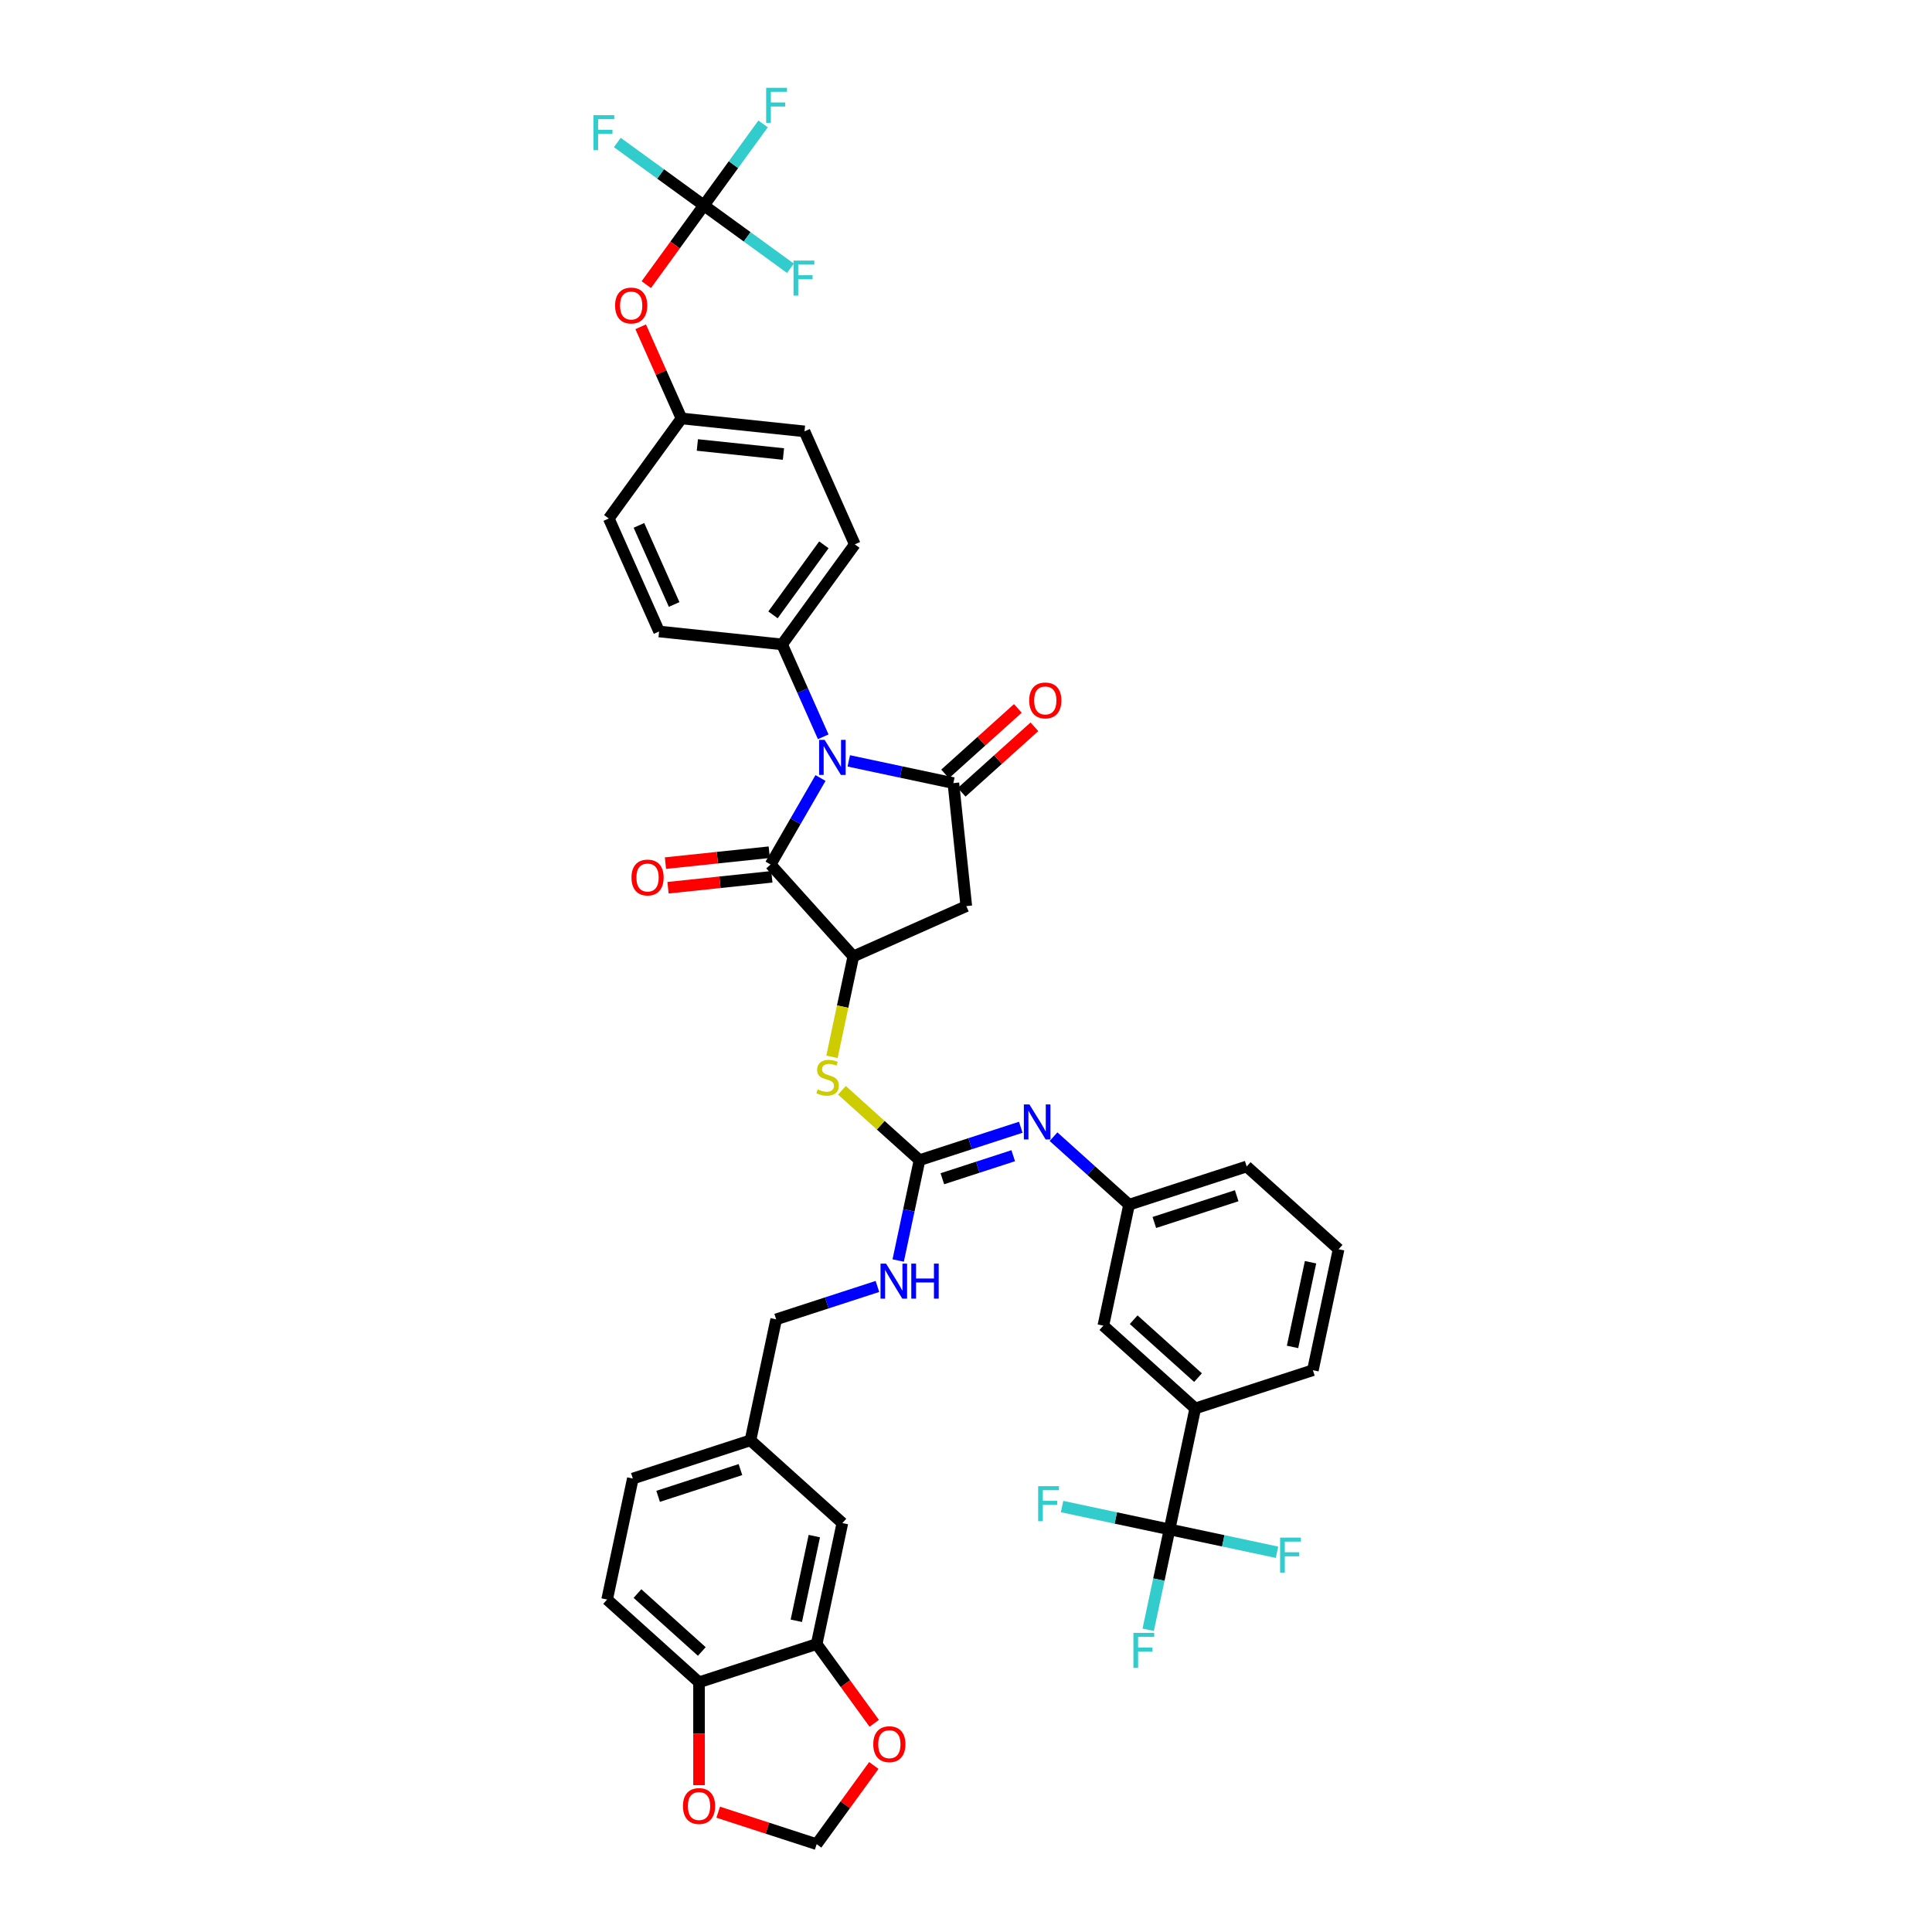 <?xml version='1.0' encoding='iso-8859-1'?>
<svg version='1.1' baseProfile='full'
              xmlns='http://www.w3.org/2000/svg'
                      xmlns:rdkit='http://www.rdkit.org/xml'
                      xmlns:xlink='http://www.w3.org/1999/xlink'
                  xml:space='preserve'
width='1000px' height='1000px' viewBox='0 0 1000 1000'>
<!-- END OF HEADER -->
<rect style='opacity:1.0;fill:#FFFFFF;stroke:none' width='1000' height='1000' x='0' y='0'> </rect>
<path class='bond-0' d='M 439.326,393.83 L 466.396,399.584' style='fill:none;fill-rule:evenodd;stroke:#0000FF;stroke-width:6px;stroke-linecap:butt;stroke-linejoin:miter;stroke-opacity:1' />
<path class='bond-0' d='M 466.396,399.584 L 493.467,405.338' style='fill:none;fill-rule:evenodd;stroke:#000000;stroke-width:6px;stroke-linecap:butt;stroke-linejoin:miter;stroke-opacity:1' />
<path class='bond-1' d='M 424.692,402.693 L 411.767,425.081' style='fill:none;fill-rule:evenodd;stroke:#0000FF;stroke-width:6px;stroke-linecap:butt;stroke-linejoin:miter;stroke-opacity:1' />
<path class='bond-1' d='M 411.767,425.081 L 398.842,447.468' style='fill:none;fill-rule:evenodd;stroke:#000000;stroke-width:6px;stroke-linecap:butt;stroke-linejoin:miter;stroke-opacity:1' />
<path class='bond-9' d='M 426.101,381.363 L 415.457,357.454' style='fill:none;fill-rule:evenodd;stroke:#0000FF;stroke-width:6px;stroke-linecap:butt;stroke-linejoin:miter;stroke-opacity:1' />
<path class='bond-9' d='M 415.457,357.454 L 404.812,333.546' style='fill:none;fill-rule:evenodd;stroke:#000000;stroke-width:6px;stroke-linecap:butt;stroke-linejoin:miter;stroke-opacity:1' />
<path class='bond-3' d='M 493.467,405.338 L 500.159,469.004' style='fill:none;fill-rule:evenodd;stroke:#000000;stroke-width:6px;stroke-linecap:butt;stroke-linejoin:miter;stroke-opacity:1' />
<path class='bond-12' d='M 497.751,410.095 L 516.576,393.145' style='fill:none;fill-rule:evenodd;stroke:#000000;stroke-width:6px;stroke-linecap:butt;stroke-linejoin:miter;stroke-opacity:1' />
<path class='bond-12' d='M 516.576,393.145 L 535.402,376.194' style='fill:none;fill-rule:evenodd;stroke:#FF0000;stroke-width:6px;stroke-linecap:butt;stroke-linejoin:miter;stroke-opacity:1' />
<path class='bond-12' d='M 489.184,400.58 L 508.009,383.63' style='fill:none;fill-rule:evenodd;stroke:#000000;stroke-width:6px;stroke-linecap:butt;stroke-linejoin:miter;stroke-opacity:1' />
<path class='bond-12' d='M 508.009,383.63 L 526.835,366.679' style='fill:none;fill-rule:evenodd;stroke:#FF0000;stroke-width:6px;stroke-linecap:butt;stroke-linejoin:miter;stroke-opacity:1' />
<path class='bond-2' d='M 398.842,447.468 L 441.677,495.041' style='fill:none;fill-rule:evenodd;stroke:#000000;stroke-width:6px;stroke-linecap:butt;stroke-linejoin:miter;stroke-opacity:1' />
<path class='bond-16' d='M 398.172,441.101 L 371.301,443.926' style='fill:none;fill-rule:evenodd;stroke:#000000;stroke-width:6px;stroke-linecap:butt;stroke-linejoin:miter;stroke-opacity:1' />
<path class='bond-16' d='M 371.301,443.926 L 344.429,446.75' style='fill:none;fill-rule:evenodd;stroke:#FF0000;stroke-width:6px;stroke-linecap:butt;stroke-linejoin:miter;stroke-opacity:1' />
<path class='bond-16' d='M 399.511,453.834 L 372.639,456.659' style='fill:none;fill-rule:evenodd;stroke:#000000;stroke-width:6px;stroke-linecap:butt;stroke-linejoin:miter;stroke-opacity:1' />
<path class='bond-16' d='M 372.639,456.659 L 345.767,459.483' style='fill:none;fill-rule:evenodd;stroke:#FF0000;stroke-width:6px;stroke-linecap:butt;stroke-linejoin:miter;stroke-opacity:1' />
<path class='bond-7' d='M 441.677,495.041 L 436.153,521.03' style='fill:none;fill-rule:evenodd;stroke:#000000;stroke-width:6px;stroke-linecap:butt;stroke-linejoin:miter;stroke-opacity:1' />
<path class='bond-7' d='M 436.153,521.03 L 430.629,547.019' style='fill:none;fill-rule:evenodd;stroke:#CCCC00;stroke-width:6px;stroke-linecap:butt;stroke-linejoin:miter;stroke-opacity:1' />
<path class='bond-41' d='M 441.677,495.041 L 500.159,469.004' style='fill:none;fill-rule:evenodd;stroke:#000000;stroke-width:6px;stroke-linecap:butt;stroke-linejoin:miter;stroke-opacity:1' />
<path class='bond-4' d='M 475.941,600.494 L 455.86,582.414' style='fill:none;fill-rule:evenodd;stroke:#000000;stroke-width:6px;stroke-linecap:butt;stroke-linejoin:miter;stroke-opacity:1' />
<path class='bond-4' d='M 455.86,582.414 L 435.78,564.334' style='fill:none;fill-rule:evenodd;stroke:#CCCC00;stroke-width:6px;stroke-linecap:butt;stroke-linejoin:miter;stroke-opacity:1' />
<path class='bond-8' d='M 475.941,600.494 L 502.144,591.98' style='fill:none;fill-rule:evenodd;stroke:#000000;stroke-width:6px;stroke-linecap:butt;stroke-linejoin:miter;stroke-opacity:1' />
<path class='bond-8' d='M 502.144,591.98 L 528.348,583.466' style='fill:none;fill-rule:evenodd;stroke:#0000FF;stroke-width:6px;stroke-linecap:butt;stroke-linejoin:miter;stroke-opacity:1' />
<path class='bond-8' d='M 487.758,610.117 L 506.101,604.157' style='fill:none;fill-rule:evenodd;stroke:#000000;stroke-width:6px;stroke-linecap:butt;stroke-linejoin:miter;stroke-opacity:1' />
<path class='bond-8' d='M 506.101,604.157 L 524.443,598.197' style='fill:none;fill-rule:evenodd;stroke:#0000FF;stroke-width:6px;stroke-linecap:butt;stroke-linejoin:miter;stroke-opacity:1' />
<path class='bond-14' d='M 475.941,600.494 L 470.419,626.471' style='fill:none;fill-rule:evenodd;stroke:#000000;stroke-width:6px;stroke-linecap:butt;stroke-linejoin:miter;stroke-opacity:1' />
<path class='bond-14' d='M 470.419,626.471 L 464.898,652.447' style='fill:none;fill-rule:evenodd;stroke:#0000FF;stroke-width:6px;stroke-linecap:butt;stroke-linejoin:miter;stroke-opacity:1' />
<path class='bond-5' d='M 605.351,791.618 L 618.661,729.001' style='fill:none;fill-rule:evenodd;stroke:#000000;stroke-width:6px;stroke-linecap:butt;stroke-linejoin:miter;stroke-opacity:1' />
<path class='bond-23' d='M 605.351,791.618 L 599.83,817.594' style='fill:none;fill-rule:evenodd;stroke:#000000;stroke-width:6px;stroke-linecap:butt;stroke-linejoin:miter;stroke-opacity:1' />
<path class='bond-23' d='M 599.83,817.594 L 594.309,843.57' style='fill:none;fill-rule:evenodd;stroke:#33CCCC;stroke-width:6px;stroke-linecap:butt;stroke-linejoin:miter;stroke-opacity:1' />
<path class='bond-24' d='M 605.351,791.618 L 577.538,785.706' style='fill:none;fill-rule:evenodd;stroke:#000000;stroke-width:6px;stroke-linecap:butt;stroke-linejoin:miter;stroke-opacity:1' />
<path class='bond-24' d='M 577.538,785.706 L 549.724,779.794' style='fill:none;fill-rule:evenodd;stroke:#33CCCC;stroke-width:6px;stroke-linecap:butt;stroke-linejoin:miter;stroke-opacity:1' />
<path class='bond-25' d='M 605.351,791.618 L 633.165,797.53' style='fill:none;fill-rule:evenodd;stroke:#000000;stroke-width:6px;stroke-linecap:butt;stroke-linejoin:miter;stroke-opacity:1' />
<path class='bond-25' d='M 633.165,797.53 L 660.978,803.442' style='fill:none;fill-rule:evenodd;stroke:#33CCCC;stroke-width:6px;stroke-linecap:butt;stroke-linejoin:miter;stroke-opacity:1' />
<path class='bond-6' d='M 364.326,106.31 L 349.424,126.821' style='fill:none;fill-rule:evenodd;stroke:#000000;stroke-width:6px;stroke-linecap:butt;stroke-linejoin:miter;stroke-opacity:1' />
<path class='bond-6' d='M 349.424,126.821 L 334.521,147.333' style='fill:none;fill-rule:evenodd;stroke:#FF0000;stroke-width:6px;stroke-linecap:butt;stroke-linejoin:miter;stroke-opacity:1' />
<path class='bond-29' d='M 364.326,106.31 L 379.645,85.225' style='fill:none;fill-rule:evenodd;stroke:#000000;stroke-width:6px;stroke-linecap:butt;stroke-linejoin:miter;stroke-opacity:1' />
<path class='bond-29' d='M 379.645,85.225 L 394.964,64.141' style='fill:none;fill-rule:evenodd;stroke:#33CCCC;stroke-width:6px;stroke-linecap:butt;stroke-linejoin:miter;stroke-opacity:1' />
<path class='bond-30' d='M 364.326,106.31 L 341.926,90.035' style='fill:none;fill-rule:evenodd;stroke:#000000;stroke-width:6px;stroke-linecap:butt;stroke-linejoin:miter;stroke-opacity:1' />
<path class='bond-30' d='M 341.926,90.035 L 319.527,73.761' style='fill:none;fill-rule:evenodd;stroke:#33CCCC;stroke-width:6px;stroke-linecap:butt;stroke-linejoin:miter;stroke-opacity:1' />
<path class='bond-31' d='M 364.326,106.31 L 386.726,122.584' style='fill:none;fill-rule:evenodd;stroke:#000000;stroke-width:6px;stroke-linecap:butt;stroke-linejoin:miter;stroke-opacity:1' />
<path class='bond-31' d='M 386.726,122.584 L 409.126,138.859' style='fill:none;fill-rule:evenodd;stroke:#33CCCC;stroke-width:6px;stroke-linecap:butt;stroke-linejoin:miter;stroke-opacity:1' />
<path class='bond-19' d='M 545.3,588.344 L 564.849,605.946' style='fill:none;fill-rule:evenodd;stroke:#0000FF;stroke-width:6px;stroke-linecap:butt;stroke-linejoin:miter;stroke-opacity:1' />
<path class='bond-19' d='M 564.849,605.946 L 584.397,623.548' style='fill:none;fill-rule:evenodd;stroke:#000000;stroke-width:6px;stroke-linecap:butt;stroke-linejoin:miter;stroke-opacity:1' />
<path class='bond-26' d='M 404.812,333.546 L 442.44,281.756' style='fill:none;fill-rule:evenodd;stroke:#000000;stroke-width:6px;stroke-linecap:butt;stroke-linejoin:miter;stroke-opacity:1' />
<path class='bond-26' d='M 400.098,318.252 L 426.438,281.999' style='fill:none;fill-rule:evenodd;stroke:#000000;stroke-width:6px;stroke-linecap:butt;stroke-linejoin:miter;stroke-opacity:1' />
<path class='bond-27' d='M 404.812,333.546 L 341.146,326.854' style='fill:none;fill-rule:evenodd;stroke:#000000;stroke-width:6px;stroke-linecap:butt;stroke-linejoin:miter;stroke-opacity:1' />
<path class='bond-10' d='M 618.661,729.001 L 571.088,686.165' style='fill:none;fill-rule:evenodd;stroke:#000000;stroke-width:6px;stroke-linecap:butt;stroke-linejoin:miter;stroke-opacity:1' />
<path class='bond-10' d='M 620.092,713.06 L 586.791,683.076' style='fill:none;fill-rule:evenodd;stroke:#000000;stroke-width:6px;stroke-linecap:butt;stroke-linejoin:miter;stroke-opacity:1' />
<path class='bond-43' d='M 618.661,729.001 L 679.545,709.218' style='fill:none;fill-rule:evenodd;stroke:#000000;stroke-width:6px;stroke-linecap:butt;stroke-linejoin:miter;stroke-opacity:1' />
<path class='bond-11' d='M 422.702,850.965 L 436.011,788.347' style='fill:none;fill-rule:evenodd;stroke:#000000;stroke-width:6px;stroke-linecap:butt;stroke-linejoin:miter;stroke-opacity:1' />
<path class='bond-11' d='M 412.175,838.91 L 421.491,795.078' style='fill:none;fill-rule:evenodd;stroke:#000000;stroke-width:6px;stroke-linecap:butt;stroke-linejoin:miter;stroke-opacity:1' />
<path class='bond-15' d='M 422.702,850.965 L 437.604,871.476' style='fill:none;fill-rule:evenodd;stroke:#000000;stroke-width:6px;stroke-linecap:butt;stroke-linejoin:miter;stroke-opacity:1' />
<path class='bond-15' d='M 437.604,871.476 L 452.506,891.987' style='fill:none;fill-rule:evenodd;stroke:#FF0000;stroke-width:6px;stroke-linecap:butt;stroke-linejoin:miter;stroke-opacity:1' />
<path class='bond-44' d='M 422.702,850.965 L 361.818,870.747' style='fill:none;fill-rule:evenodd;stroke:#000000;stroke-width:6px;stroke-linecap:butt;stroke-linejoin:miter;stroke-opacity:1' />
<path class='bond-13' d='M 361.818,870.747 L 314.245,827.911' style='fill:none;fill-rule:evenodd;stroke:#000000;stroke-width:6px;stroke-linecap:butt;stroke-linejoin:miter;stroke-opacity:1' />
<path class='bond-13' d='M 363.249,854.807 L 329.948,824.822' style='fill:none;fill-rule:evenodd;stroke:#000000;stroke-width:6px;stroke-linecap:butt;stroke-linejoin:miter;stroke-opacity:1' />
<path class='bond-17' d='M 361.818,870.747 L 361.818,897.371' style='fill:none;fill-rule:evenodd;stroke:#000000;stroke-width:6px;stroke-linecap:butt;stroke-linejoin:miter;stroke-opacity:1' />
<path class='bond-17' d='M 361.818,897.371 L 361.818,923.996' style='fill:none;fill-rule:evenodd;stroke:#FF0000;stroke-width:6px;stroke-linecap:butt;stroke-linejoin:miter;stroke-opacity:1' />
<path class='bond-34' d='M 454.155,665.866 L 427.951,674.38' style='fill:none;fill-rule:evenodd;stroke:#0000FF;stroke-width:6px;stroke-linecap:butt;stroke-linejoin:miter;stroke-opacity:1' />
<path class='bond-34' d='M 427.951,674.38 L 401.748,682.894' style='fill:none;fill-rule:evenodd;stroke:#000000;stroke-width:6px;stroke-linecap:butt;stroke-linejoin:miter;stroke-opacity:1' />
<path class='bond-20' d='M 452.302,913.804 L 437.502,934.175' style='fill:none;fill-rule:evenodd;stroke:#FF0000;stroke-width:6px;stroke-linecap:butt;stroke-linejoin:miter;stroke-opacity:1' />
<path class='bond-20' d='M 437.502,934.175 L 422.702,954.545' style='fill:none;fill-rule:evenodd;stroke:#000000;stroke-width:6px;stroke-linecap:butt;stroke-linejoin:miter;stroke-opacity:1' />
<path class='bond-45' d='M 371.741,937.987 L 397.221,946.266' style='fill:none;fill-rule:evenodd;stroke:#FF0000;stroke-width:6px;stroke-linecap:butt;stroke-linejoin:miter;stroke-opacity:1' />
<path class='bond-45' d='M 397.221,946.266 L 422.702,954.545' style='fill:none;fill-rule:evenodd;stroke:#000000;stroke-width:6px;stroke-linecap:butt;stroke-linejoin:miter;stroke-opacity:1' />
<path class='bond-18' d='M 331.618,169.149 L 342.177,192.866' style='fill:none;fill-rule:evenodd;stroke:#FF0000;stroke-width:6px;stroke-linecap:butt;stroke-linejoin:miter;stroke-opacity:1' />
<path class='bond-18' d='M 342.177,192.866 L 352.736,216.582' style='fill:none;fill-rule:evenodd;stroke:#000000;stroke-width:6px;stroke-linecap:butt;stroke-linejoin:miter;stroke-opacity:1' />
<path class='bond-21' d='M 584.397,623.548 L 571.088,686.165' style='fill:none;fill-rule:evenodd;stroke:#000000;stroke-width:6px;stroke-linecap:butt;stroke-linejoin:miter;stroke-opacity:1' />
<path class='bond-40' d='M 584.397,623.548 L 645.281,603.765' style='fill:none;fill-rule:evenodd;stroke:#000000;stroke-width:6px;stroke-linecap:butt;stroke-linejoin:miter;stroke-opacity:1' />
<path class='bond-40' d='M 597.486,632.757 L 640.105,618.909' style='fill:none;fill-rule:evenodd;stroke:#000000;stroke-width:6px;stroke-linecap:butt;stroke-linejoin:miter;stroke-opacity:1' />
<path class='bond-22' d='M 436.011,788.347 L 388.438,745.512' style='fill:none;fill-rule:evenodd;stroke:#000000;stroke-width:6px;stroke-linecap:butt;stroke-linejoin:miter;stroke-opacity:1' />
<path class='bond-36' d='M 442.44,281.756 L 416.402,223.274' style='fill:none;fill-rule:evenodd;stroke:#000000;stroke-width:6px;stroke-linecap:butt;stroke-linejoin:miter;stroke-opacity:1' />
<path class='bond-37' d='M 341.146,326.854 L 315.108,268.373' style='fill:none;fill-rule:evenodd;stroke:#000000;stroke-width:6px;stroke-linecap:butt;stroke-linejoin:miter;stroke-opacity:1' />
<path class='bond-37' d='M 348.937,312.875 L 330.71,271.937' style='fill:none;fill-rule:evenodd;stroke:#000000;stroke-width:6px;stroke-linecap:butt;stroke-linejoin:miter;stroke-opacity:1' />
<path class='bond-28' d='M 314.245,827.911 L 327.555,765.294' style='fill:none;fill-rule:evenodd;stroke:#000000;stroke-width:6px;stroke-linecap:butt;stroke-linejoin:miter;stroke-opacity:1' />
<path class='bond-32' d='M 388.438,745.512 L 401.748,682.894' style='fill:none;fill-rule:evenodd;stroke:#000000;stroke-width:6px;stroke-linecap:butt;stroke-linejoin:miter;stroke-opacity:1' />
<path class='bond-35' d='M 388.438,745.512 L 327.555,765.294' style='fill:none;fill-rule:evenodd;stroke:#000000;stroke-width:6px;stroke-linecap:butt;stroke-linejoin:miter;stroke-opacity:1' />
<path class='bond-35' d='M 383.262,760.656 L 340.643,774.503' style='fill:none;fill-rule:evenodd;stroke:#000000;stroke-width:6px;stroke-linecap:butt;stroke-linejoin:miter;stroke-opacity:1' />
<path class='bond-33' d='M 352.736,216.582 L 315.108,268.373' style='fill:none;fill-rule:evenodd;stroke:#000000;stroke-width:6px;stroke-linecap:butt;stroke-linejoin:miter;stroke-opacity:1' />
<path class='bond-42' d='M 352.736,216.582 L 416.402,223.274' style='fill:none;fill-rule:evenodd;stroke:#000000;stroke-width:6px;stroke-linecap:butt;stroke-linejoin:miter;stroke-opacity:1' />
<path class='bond-42' d='M 360.948,230.319 L 405.514,235.003' style='fill:none;fill-rule:evenodd;stroke:#000000;stroke-width:6px;stroke-linecap:butt;stroke-linejoin:miter;stroke-opacity:1' />
<path class='bond-38' d='M 679.545,709.218 L 692.854,646.601' style='fill:none;fill-rule:evenodd;stroke:#000000;stroke-width:6px;stroke-linecap:butt;stroke-linejoin:miter;stroke-opacity:1' />
<path class='bond-38' d='M 669.017,697.164 L 678.334,653.331' style='fill:none;fill-rule:evenodd;stroke:#000000;stroke-width:6px;stroke-linecap:butt;stroke-linejoin:miter;stroke-opacity:1' />
<path class='bond-39' d='M 692.854,646.601 L 645.281,603.765' style='fill:none;fill-rule:evenodd;stroke:#000000;stroke-width:6px;stroke-linecap:butt;stroke-linejoin:miter;stroke-opacity:1' />
<path  class='atom-0' d='M 426.842 382.963
L 432.783 392.566
Q 433.372 393.513, 434.319 395.229
Q 435.267 396.944, 435.318 397.047
L 435.318 382.963
L 437.725 382.963
L 437.725 401.093
L 435.241 401.093
L 428.865 390.594
Q 428.123 389.365, 427.329 387.957
Q 426.561 386.548, 426.33 386.113
L 426.33 401.093
L 423.974 401.093
L 423.974 382.963
L 426.842 382.963
' fill='#0000FF'/>
<path  class='atom-8' d='M 423.246 563.881
Q 423.451 563.958, 424.296 564.317
Q 425.141 564.675, 426.063 564.906
Q 427.01 565.11, 427.932 565.11
Q 429.647 565.11, 430.646 564.291
Q 431.645 563.446, 431.645 561.986
Q 431.645 560.988, 431.133 560.373
Q 430.646 559.759, 429.878 559.426
Q 429.11 559.093, 427.829 558.709
Q 426.216 558.222, 425.243 557.761
Q 424.296 557.3, 423.604 556.327
Q 422.939 555.354, 422.939 553.716
Q 422.939 551.437, 424.475 550.028
Q 426.037 548.62, 429.11 548.62
Q 431.209 548.62, 433.591 549.618
L 433.002 551.59
Q 430.825 550.694, 429.187 550.694
Q 427.42 550.694, 426.447 551.437
Q 425.474 552.154, 425.499 553.408
Q 425.499 554.381, 425.986 554.97
Q 426.498 555.559, 427.215 555.892
Q 427.957 556.225, 429.187 556.609
Q 430.825 557.121, 431.798 557.633
Q 432.771 558.145, 433.463 559.195
Q 434.18 560.22, 434.18 561.986
Q 434.18 564.496, 432.49 565.853
Q 430.825 567.185, 428.034 567.185
Q 426.421 567.185, 425.192 566.826
Q 423.988 566.493, 422.554 565.904
L 423.246 563.881
' fill='#CCCC00'/>
<path  class='atom-9' d='M 532.817 571.647
L 538.757 581.25
Q 539.346 582.197, 540.294 583.913
Q 541.241 585.629, 541.292 585.731
L 541.292 571.647
L 543.699 571.647
L 543.699 589.777
L 541.215 589.777
L 534.839 579.278
Q 534.097 578.049, 533.303 576.641
Q 532.535 575.232, 532.304 574.797
L 532.304 589.777
L 529.949 589.777
L 529.949 571.647
L 532.817 571.647
' fill='#0000FF'/>
<path  class='atom-13' d='M 532.719 362.554
Q 532.719 358.2, 534.87 355.768
Q 537.021 353.335, 541.041 353.335
Q 545.061 353.335, 547.212 355.768
Q 549.363 358.2, 549.363 362.554
Q 549.363 366.958, 547.186 369.467
Q 545.01 371.951, 541.041 371.951
Q 537.046 371.951, 534.87 369.467
Q 532.719 366.984, 532.719 362.554
M 541.041 369.903
Q 543.806 369.903, 545.292 368.059
Q 546.802 366.19, 546.802 362.554
Q 546.802 358.994, 545.292 357.202
Q 543.806 355.384, 541.041 355.384
Q 538.275 355.384, 536.765 357.176
Q 535.279 358.969, 535.279 362.554
Q 535.279 366.215, 536.765 368.059
Q 538.275 369.903, 541.041 369.903
' fill='#FF0000'/>
<path  class='atom-15' d='M 458.623 654.047
L 464.564 663.65
Q 465.153 664.597, 466.101 666.313
Q 467.048 668.028, 467.099 668.131
L 467.099 654.047
L 469.506 654.047
L 469.506 672.177
L 467.022 672.177
L 460.646 661.678
Q 459.904 660.449, 459.11 659.04
Q 458.342 657.632, 458.111 657.197
L 458.111 672.177
L 455.756 672.177
L 455.756 654.047
L 458.623 654.047
' fill='#0000FF'/>
<path  class='atom-15' d='M 471.683 654.047
L 474.141 654.047
L 474.141 661.755
L 483.411 661.755
L 483.411 654.047
L 485.869 654.047
L 485.869 672.177
L 483.411 672.177
L 483.411 663.803
L 474.141 663.803
L 474.141 672.177
L 471.683 672.177
L 471.683 654.047
' fill='#0000FF'/>
<path  class='atom-16' d='M 452.007 902.806
Q 452.007 898.453, 454.158 896.021
Q 456.309 893.588, 460.33 893.588
Q 464.35 893.588, 466.501 896.021
Q 468.652 898.453, 468.652 902.806
Q 468.652 907.211, 466.475 909.72
Q 464.299 912.204, 460.33 912.204
Q 456.335 912.204, 454.158 909.72
Q 452.007 907.236, 452.007 902.806
M 460.33 910.155
Q 463.095 910.155, 464.58 908.312
Q 466.091 906.442, 466.091 902.806
Q 466.091 899.247, 464.58 897.454
Q 463.095 895.636, 460.33 895.636
Q 457.564 895.636, 456.053 897.429
Q 454.568 899.221, 454.568 902.806
Q 454.568 906.468, 456.053 908.312
Q 457.564 910.155, 460.33 910.155
' fill='#FF0000'/>
<path  class='atom-17' d='M 326.854 454.211
Q 326.854 449.858, 329.005 447.425
Q 331.156 444.992, 335.176 444.992
Q 339.196 444.992, 341.347 447.425
Q 343.498 449.858, 343.498 454.211
Q 343.498 458.615, 341.321 461.124
Q 339.145 463.608, 335.176 463.608
Q 331.181 463.608, 329.005 461.124
Q 326.854 458.641, 326.854 454.211
M 335.176 461.56
Q 337.941 461.56, 339.426 459.716
Q 340.937 457.847, 340.937 454.211
Q 340.937 450.651, 339.426 448.859
Q 337.941 447.041, 335.176 447.041
Q 332.41 447.041, 330.899 448.833
Q 329.414 450.626, 329.414 454.211
Q 329.414 457.872, 330.899 459.716
Q 332.41 461.56, 335.176 461.56
' fill='#FF0000'/>
<path  class='atom-18' d='M 353.496 934.814
Q 353.496 930.461, 355.647 928.029
Q 357.798 925.596, 361.818 925.596
Q 365.839 925.596, 367.989 928.029
Q 370.14 930.461, 370.14 934.814
Q 370.14 939.219, 367.964 941.728
Q 365.787 944.212, 361.818 944.212
Q 357.824 944.212, 355.647 941.728
Q 353.496 939.244, 353.496 934.814
M 361.818 942.164
Q 364.584 942.164, 366.069 940.32
Q 367.58 938.451, 367.58 934.814
Q 367.58 931.255, 366.069 929.463
Q 364.584 927.645, 361.818 927.645
Q 359.053 927.645, 357.542 929.437
Q 356.057 931.23, 356.057 934.814
Q 356.057 938.476, 357.542 940.32
Q 359.053 942.164, 361.818 942.164
' fill='#FF0000'/>
<path  class='atom-19' d='M 318.376 158.151
Q 318.376 153.798, 320.527 151.366
Q 322.678 148.933, 326.698 148.933
Q 330.719 148.933, 332.87 151.366
Q 335.021 153.798, 335.021 158.151
Q 335.021 162.556, 332.844 165.065
Q 330.667 167.549, 326.698 167.549
Q 322.704 167.549, 320.527 165.065
Q 318.376 162.581, 318.376 158.151
M 326.698 165.5
Q 329.464 165.5, 330.949 163.657
Q 332.46 161.787, 332.46 158.151
Q 332.46 154.592, 330.949 152.8
Q 329.464 150.981, 326.698 150.981
Q 323.933 150.981, 322.422 152.774
Q 320.937 154.566, 320.937 158.151
Q 320.937 161.813, 322.422 163.657
Q 323.933 165.5, 326.698 165.5
' fill='#FF0000'/>
<path  class='atom-24' d='M 586.651 845.171
L 597.432 845.171
L 597.432 847.245
L 589.084 847.245
L 589.084 852.75
L 596.51 852.75
L 596.51 854.85
L 589.084 854.85
L 589.084 863.3
L 586.651 863.3
L 586.651 845.171
' fill='#33CCCC'/>
<path  class='atom-25' d='M 537.344 769.244
L 548.124 769.244
L 548.124 771.318
L 539.776 771.318
L 539.776 776.823
L 547.202 776.823
L 547.202 778.923
L 539.776 778.923
L 539.776 787.373
L 537.344 787.373
L 537.344 769.244
' fill='#33CCCC'/>
<path  class='atom-26' d='M 662.579 795.863
L 673.359 795.863
L 673.359 797.937
L 665.011 797.937
L 665.011 803.443
L 672.437 803.443
L 672.437 805.542
L 665.011 805.542
L 665.011 813.993
L 662.579 813.993
L 662.579 795.863
' fill='#33CCCC'/>
<path  class='atom-30' d='M 396.564 45.455
L 407.344 45.455
L 407.344 47.529
L 398.997 47.529
L 398.997 53.034
L 406.423 53.034
L 406.423 55.134
L 398.997 55.134
L 398.997 63.584
L 396.564 63.584
L 396.564 45.455
' fill='#33CCCC'/>
<path  class='atom-31' d='M 307.146 59.617
L 317.926 59.617
L 317.926 61.691
L 309.578 61.691
L 309.578 67.197
L 317.004 67.197
L 317.004 69.296
L 309.578 69.296
L 309.578 77.746
L 307.146 77.746
L 307.146 59.617
' fill='#33CCCC'/>
<path  class='atom-32' d='M 410.727 134.873
L 421.507 134.873
L 421.507 136.947
L 413.159 136.947
L 413.159 142.452
L 420.585 142.452
L 420.585 144.552
L 413.159 144.552
L 413.159 153.002
L 410.727 153.002
L 410.727 134.873
' fill='#33CCCC'/>
</svg>
